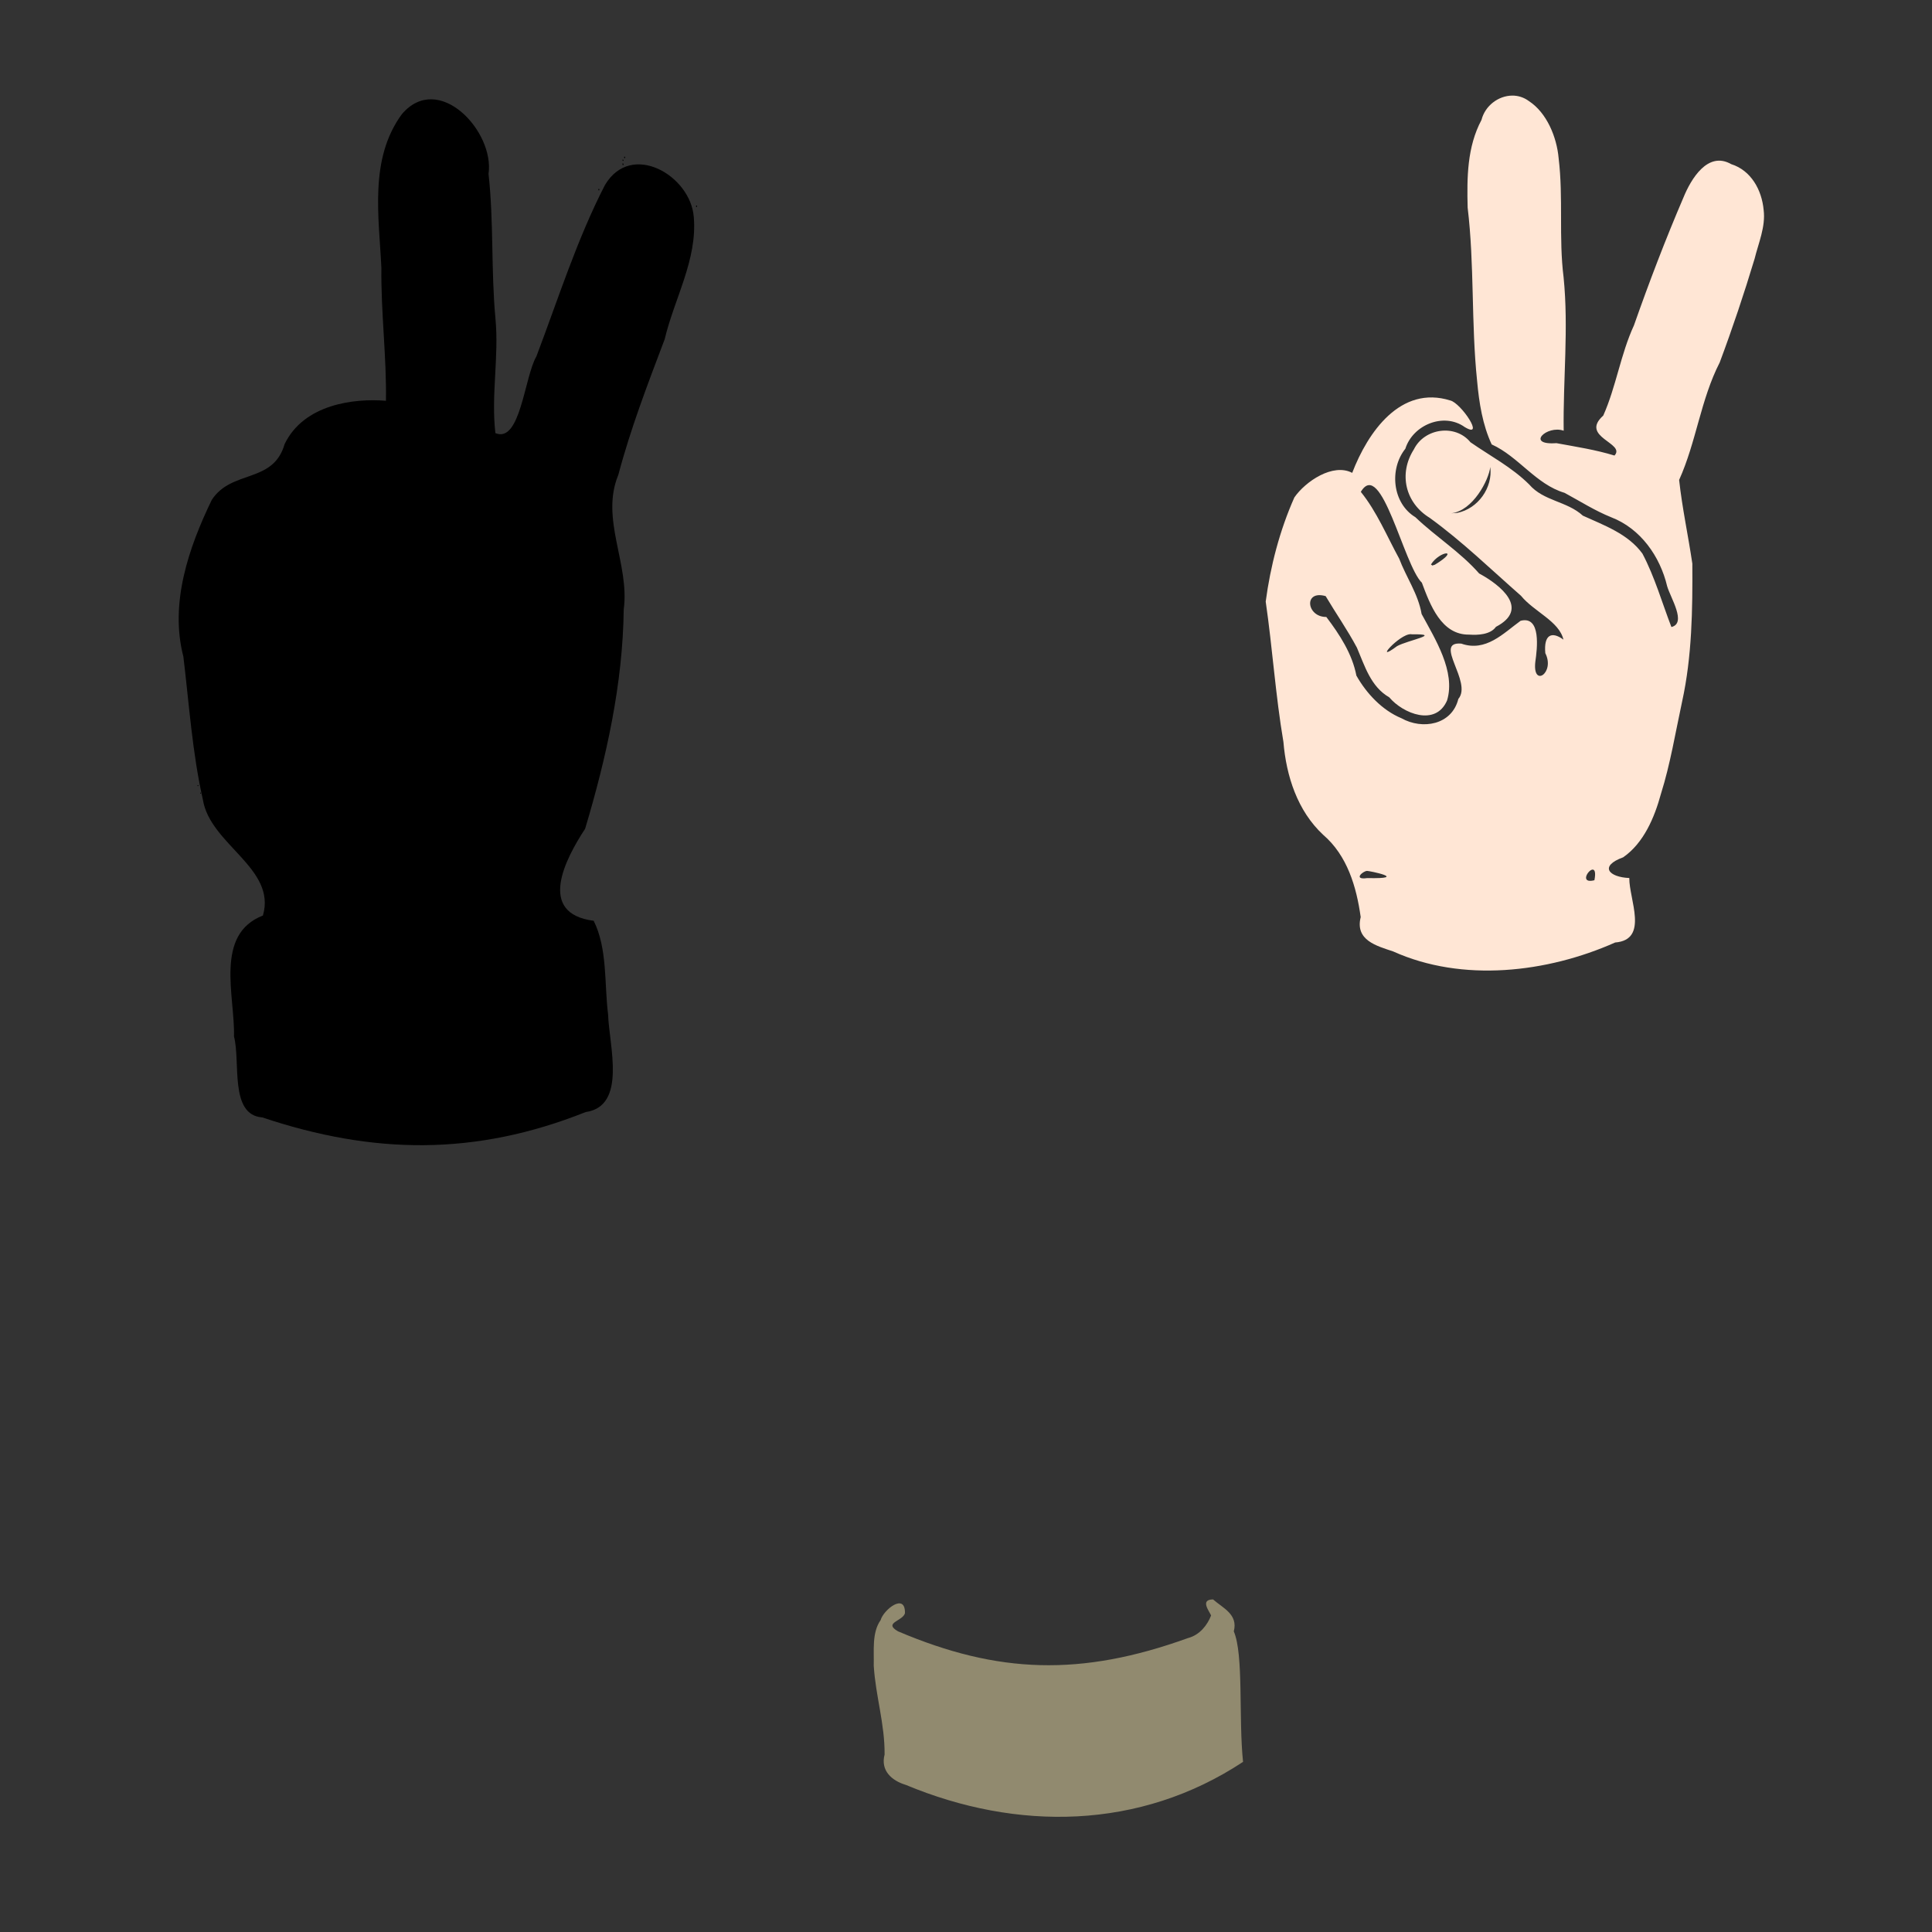 <?xml version="1.0" encoding="UTF-8" standalone="no"?>
<!-- Created with Inkscape (http://www.inkscape.org/) -->

<svg
   xmlns:dc="http://purl.org/dc/elements/1.1/"
   xmlns:cc="http://creativecommons.org/ns#"
   xmlns:rdf="http://www.w3.org/1999/02/22-rdf-syntax-ns#"
   xmlns:svg="http://www.w3.org/2000/svg"
   xmlns="http://www.w3.org/2000/svg"
   xmlns:sodipodi="http://sodipodi.sourceforge.net/DTD/sodipodi-0.dtd"
   xmlns:inkscape="http://www.inkscape.org/namespaces/inkscape"
   id="svg2348"
   sodipodi:version="0.32"
   inkscape:version="0.47 r22583"
   width="3600"
   height="3600"
   version="1.0"
   sodipodi:docname="CubHandSign.svg"
   sodipodi:modified="true">
  <rect width="100%" height="100%" fill="#333333" stroke="none"/>
  <defs
     id="defs2351">
    <inkscape:perspective
       sodipodi:type="inkscape:persp3d"
       inkscape:vp_x="0 : 1800 : 1"
       inkscape:vp_y="0 : 1000 : 0"
       inkscape:vp_z="3600 : 1800 : 1"
       inkscape:persp3d-origin="1800 : 1200 : 1"
       id="perspective4987" />
  </defs>
  <sodipodi:namedview
     inkscape:window-height="1002"
     inkscape:window-width="1280"
     inkscape:pageshadow="2"
     inkscape:pageopacity="0.0"
     guidetolerance="10.0"
     gridtolerance="10.0"
     objecttolerance="10.0"
     borderopacity="1.0"
     bordercolor="#666666"
     pagecolor="#ffffff"
     id="base"
     inkscape:zoom="0.14633182"
     inkscape:cx="2749.7444"
     inkscape:cy="1118.4658"
     inkscape:window-x="1276"
     inkscape:window-y="92"
     inkscape:current-layer="svg2348"
     showgrid="false"
     inkscape:window-maximized="1" />
  <path
     style="fill:#000000"
     d="m 488.77,2082.143 c -61.763,-4.416 -40.261,-104.004 -52.756,-150.805 2.078,-74.438 -37.064,-190.118 53.901,-225.385 25.701,-88.112 -98.197,-132.077 -111.806,-215.587 -19.787,-87.618 -25.682,-178.035 -36.416,-266.916 -25.817,-99.248 9.919,-203.003 52.846,-291.814 36.987,-57.163 114.628,-30.001 135.816,-104.181 36.131,-74.62 129.965,-85.541 188.798,-80.655 1.353,-81.326 -9.47,-164.842 -8.488,-247.731 -4.522,-95.813 -22.97,-202.725 38.065,-286.217 68.193,-80.566 173.142,31.589 161.592,111.21 9.947,89.525 4.508,179.979 12.917,269.709 6.736,71.143 -8.38,142.544 -0.127,213.269 46.717,19.68 53.953,-104.653 76.448,-143.059 40.545,-106.838 75.476,-217.864 127.704,-319.219 49.086,-82.702 159.44,-17.643 165.493,59.422 6.989,79.393 -36.348,152.401 -54.209,227.915 -31.622,83.514 -63.46,166.347 -86.393,252.792 -34.064,82.172 21.593,166.056 10.079,250.812 -1.693,138.949 -32.351,276.057 -71.897,408.528 -37.431,57.063 -89.932,157.924 15.921,171.522 25.971,52.027 19.613,117.282 26.892,174.937 1.758,57.063 35.492,170.393 -41.84,181.486 -205.828,81.982 -395.488,79.217 -602.54,9.967 z"
     id="path5017"
     sodipodi:nodetypes="cccccccccccccccccccccccc" />
  <path
     style="fill:#000000"
     d="m 372.883,1477.843 c 0,-0.55 0.45,-1 1,-1 0.55,0 1,0.45 1,1 0,0.55 -0.45,1 -1,1 -0.55,0 -1,-0.45 -1,-1 z"
     id="path5005" />
  <path
     style="fill:#000000"
     d="m 367.883,1463.843 c 0,-0.55 0.45,-1 1,-1 0.55,0 1,0.45 1,1 0,0.55 -0.45,1 -1,1 -0.55,0 -1,-0.45 -1,-1 z"
     id="path5003" />
  <path
     style="fill:#ffe6d5"
     d="m 2817.545,178.151 c -25.517,0.252 -50.322,18.817 -56.969,45.25 -26.907,50.424 -27.241,107.56 -25.844,163.375 12.884,106.727 6.417,214.804 17.594,322.531 3.689,41.396 10.385,82.794 27.219,118.812 49.984,22.564 82.348,74.38 135.844,90.25 29.035,15.729 56.637,33.36 87.031,45.562 54.626,21.067 90.877,72.857 104.094,128.5 6.282,21.66 36.778,68.898 7.906,75.937 -17.126,-44.309 -31.11,-93.578 -54,-136.781 -26.88,-36.945 -71.159,-52.519 -111,-70.719 -29.863,-27.291 -73.131,-26.868 -100,-58.125 -32.65,-32.365 -72.404,-52.895 -109.406,-78.656 -28.368,-34.619 -86.068,-26.186 -105.469,13.281 -29.028,45.491 -15.806,99.88 29.406,127.5 60.672,43.952 113.966,95.96 170.188,145.281 24.155,29.672 71.054,47.28 79.094,81.688 -22.032,-16.197 -36.928,-9.095 -33.781,25.25 18.752,36.901 -24.449,65.441 -18.562,15.719 3.386,-23.481 11.198,-85.992 -27.469,-76.063 -32.228,23.366 -64.73,58.619 -110.594,42.531 -53.181,-4.337 21.509,71.619 -5.438,103.094 -12.075,48.662 -67.076,57.83 -105.969,36 -36.006,-14.891 -65.264,-46.297 -84,-79.469 -7.665,-40.245 -31.137,-76.51 -56.031,-109.281 -36.822,0.336 -43.022,-50.709 -1.25,-38.844 18.909,31.939 40.704,63.035 58.281,96.094 14.57,33.986 25.657,72.596 60.25,92.531 25.811,30.511 86.6,54.842 107.75,5.75 16.184,-53.959 -22.133,-114.175 -47.469,-161.031 -6.318,-37.318 -28.819,-68.665 -41.781,-103.125 -22.764,-41.62 -41.549,-87.406 -71.5,-124.469 38.252,-64.076 79.865,136.412 113.781,169.344 15.204,40.542 35.969,97.575 88.312,96.656 15.943,1.182 39.482,0.032 49.656,-14.469 63.991,-33.441 8.68,-77.87 -31.25,-99.438 -35.174,-40.094 -80.707,-68.415 -118.781,-104.844 -43.048,-26.031 -49.053,-89.681 -18.75,-127.594 13.968,-44.418 71.494,-68.337 110.562,-40.438 39.1,23.633 -6.872,-44.845 -26.781,-49.5 -92.655,-29.003 -153.679,58.978 -182.789,134.882 -35.89,-18.865 -87.241,16.039 -107.773,45.775 -27.327,61.407 -44.64,128.202 -53.406,194.062 12.659,87.03 18.264,174.812 33,261.469 5.319,63.746 26.158,128.538 74.062,173.125 44.927,38.547 62.047,96.892 69.938,153.312 -10.752,43.356 29.633,53.637 60.469,64 128.944,58.156 286.785,39.787 413.688,-16.656 63.392,-5.011 25.81,-80.736 26.344,-120.125 -38.129,-1.592 -56.825,-22.055 -11.375,-38.625 38.316,-26.649 58.349,-74.214 70.344,-118.25 17.452,-55.336 27.143,-115.026 39.375,-171.625 18.557,-84.168 19.638,-171.959 19.125,-257.312 -7.726,-52.287 -18.948,-103.854 -24.625,-155.969 32.029,-70.997 40.052,-149.482 75.625,-218.906 23.838,-63.713 45.335,-127.975 65,-193.188 7.001,-28.717 20.791,-59.709 16.875,-90.812 -3.377,-37.407 -23.45,-73.892 -60.5,-85.531 -43.757,-24.993 -75.006,28.103 -88.875,62 -33.676,78.488 -63.988,157.942 -92.313,238.438 -24.824,53.729 -33.276,114.553 -57.187,168.094 -44.762,40.136 42.75,51.208 20.906,74.469 -35.663,-10.909 -70.803,-16.203 -108.188,-23.094 -58.271,4.242 -17.775,-34.24 13.531,-23.156 -1.29,-95.164 9.441,-191.059 -0.156,-285.844 -9.271,-73.624 -0.31,-147.981 -9.219,-221.75 -3.508,-39.764 -22.136,-84.894 -55.344,-106.594 -9.714,-7.219 -20.632,-10.388 -31.406,-10.281 z m -40.656,691.969 c 5.066,38.49 -22.868,77.821 -61.344,85.5 l -11.594,0.875 c 40.714,-4.47 70.457,-62.543 72.938,-86.375 z m -82.438,161.031 c 5.918,-0.372 3.68,6.224 -20.75,21.094 l -4.75,1.531 -2.562,-1.969 c 8.091,-12.951 22.144,-20.284 28.062,-20.656 z m -65.5,150.531 c 0.685,0.023 1.35,0.132 1.969,0.281 58.642,-0.88 -8.055,11.075 -27.656,22 -46.421,34.447 4.46,-22.999 25.688,-22.281 z m 338.344,438.719 c 3.962,-0.375 6.678,4.42 3.656,19.812 -27.116,6.868 -12.374,-18.987 -3.656,-19.812 z m -419.906,2.406 c 3.801,-0.137 79.594,15.093 0.219,13.375 -26.714,3.819 -8.581,-13.073 -0.219,-13.375 z"
     id="path4999"
     sodipodi:nodetypes="ccccccccccccccccccccccccccccccccccccccccccccccccccccccccccccccccccccccccccccccccccccccc" />
  <path
     style="fill:#918a6f"
     d="m 1687.895,3325.898 c -26.419,-7.931 -47.42,-26.613 -39.584,-56.625 0.509,-56.961 -16.668,-108.476 -20.227,-165.664 0.778,-27.786 -3.728,-61.37 12.809,-84.727 5.29,-19.239 46.31,-52.114 45.358,-12.848 -4.04,14.781 -41.032,17.566 -12.899,33.726 186.263,79.225 340.954,84.488 540.258,12.54 22.329,-5.774 36.463,-24.88 43.065,-42.079 -2.897,-7.513 -21.471,-29.718 3.666,-29.938 18.38,16.239 46.97,27.714 38.645,59.517 18.679,43.389 8.754,162.232 17.248,243.178 -192.658,127.233 -421.505,129.184 -628.34,42.92 z"
     id="path5025"
     sodipodi:nodetypes="cccccccccccc" />
  <path
     style="fill:#000000"
     d="m 1296.883,384.344 c 0,-0.825 0.45,-1.5 1,-1.5 0.55,0 1,0.675 1,1.5 0,0.825 -0.45,1.5 -1,1.5 -0.55,0 -1,-0.675 -1,-1.5 z"
     id="path4997" />
  <path
     style="fill:#000000"
     d="m 1114.883,353.344 c 0,-0.825 0.45,-1.5 1,-1.5 0.55,0 1,0.675 1,1.5 0,0.825 -0.45,1.5 -1,1.5 -0.55,0 -1,-0.675 -1,-1.5 z"
     id="path4995" />
  <path
     style="fill:#000000"
     d="m 1159.883,305.784 c 0,-1.132 0.45,-1.781 1,-1.441 1.298,0.802 1.298,3.5 0,3.5 -0.55,0 -1,-0.927 -1,-2.059 z"
     id="path4993" />
  <path
     style="fill:#000000"
     d="m 1159.883,298.284 c 0,-0.857 0.45,-1.281 1,-0.941 1.294,0.8 1.294,2.5 0,2.5 -0.55,0 -1,-0.702 -1,-1.559 z"
     id="path4991" />
  <path
     style="fill:#000000"
     d="m 1162.883,293.344 c 0,-0.825 0.45,-1.5 1,-1.5 0.55,0 1,0.675 1,1.5 0,0.825 -0.45,1.5 -1,1.5 -0.55,0 -1,-0.675 -1,-1.5 z"
     id="path2357" />
</svg>
